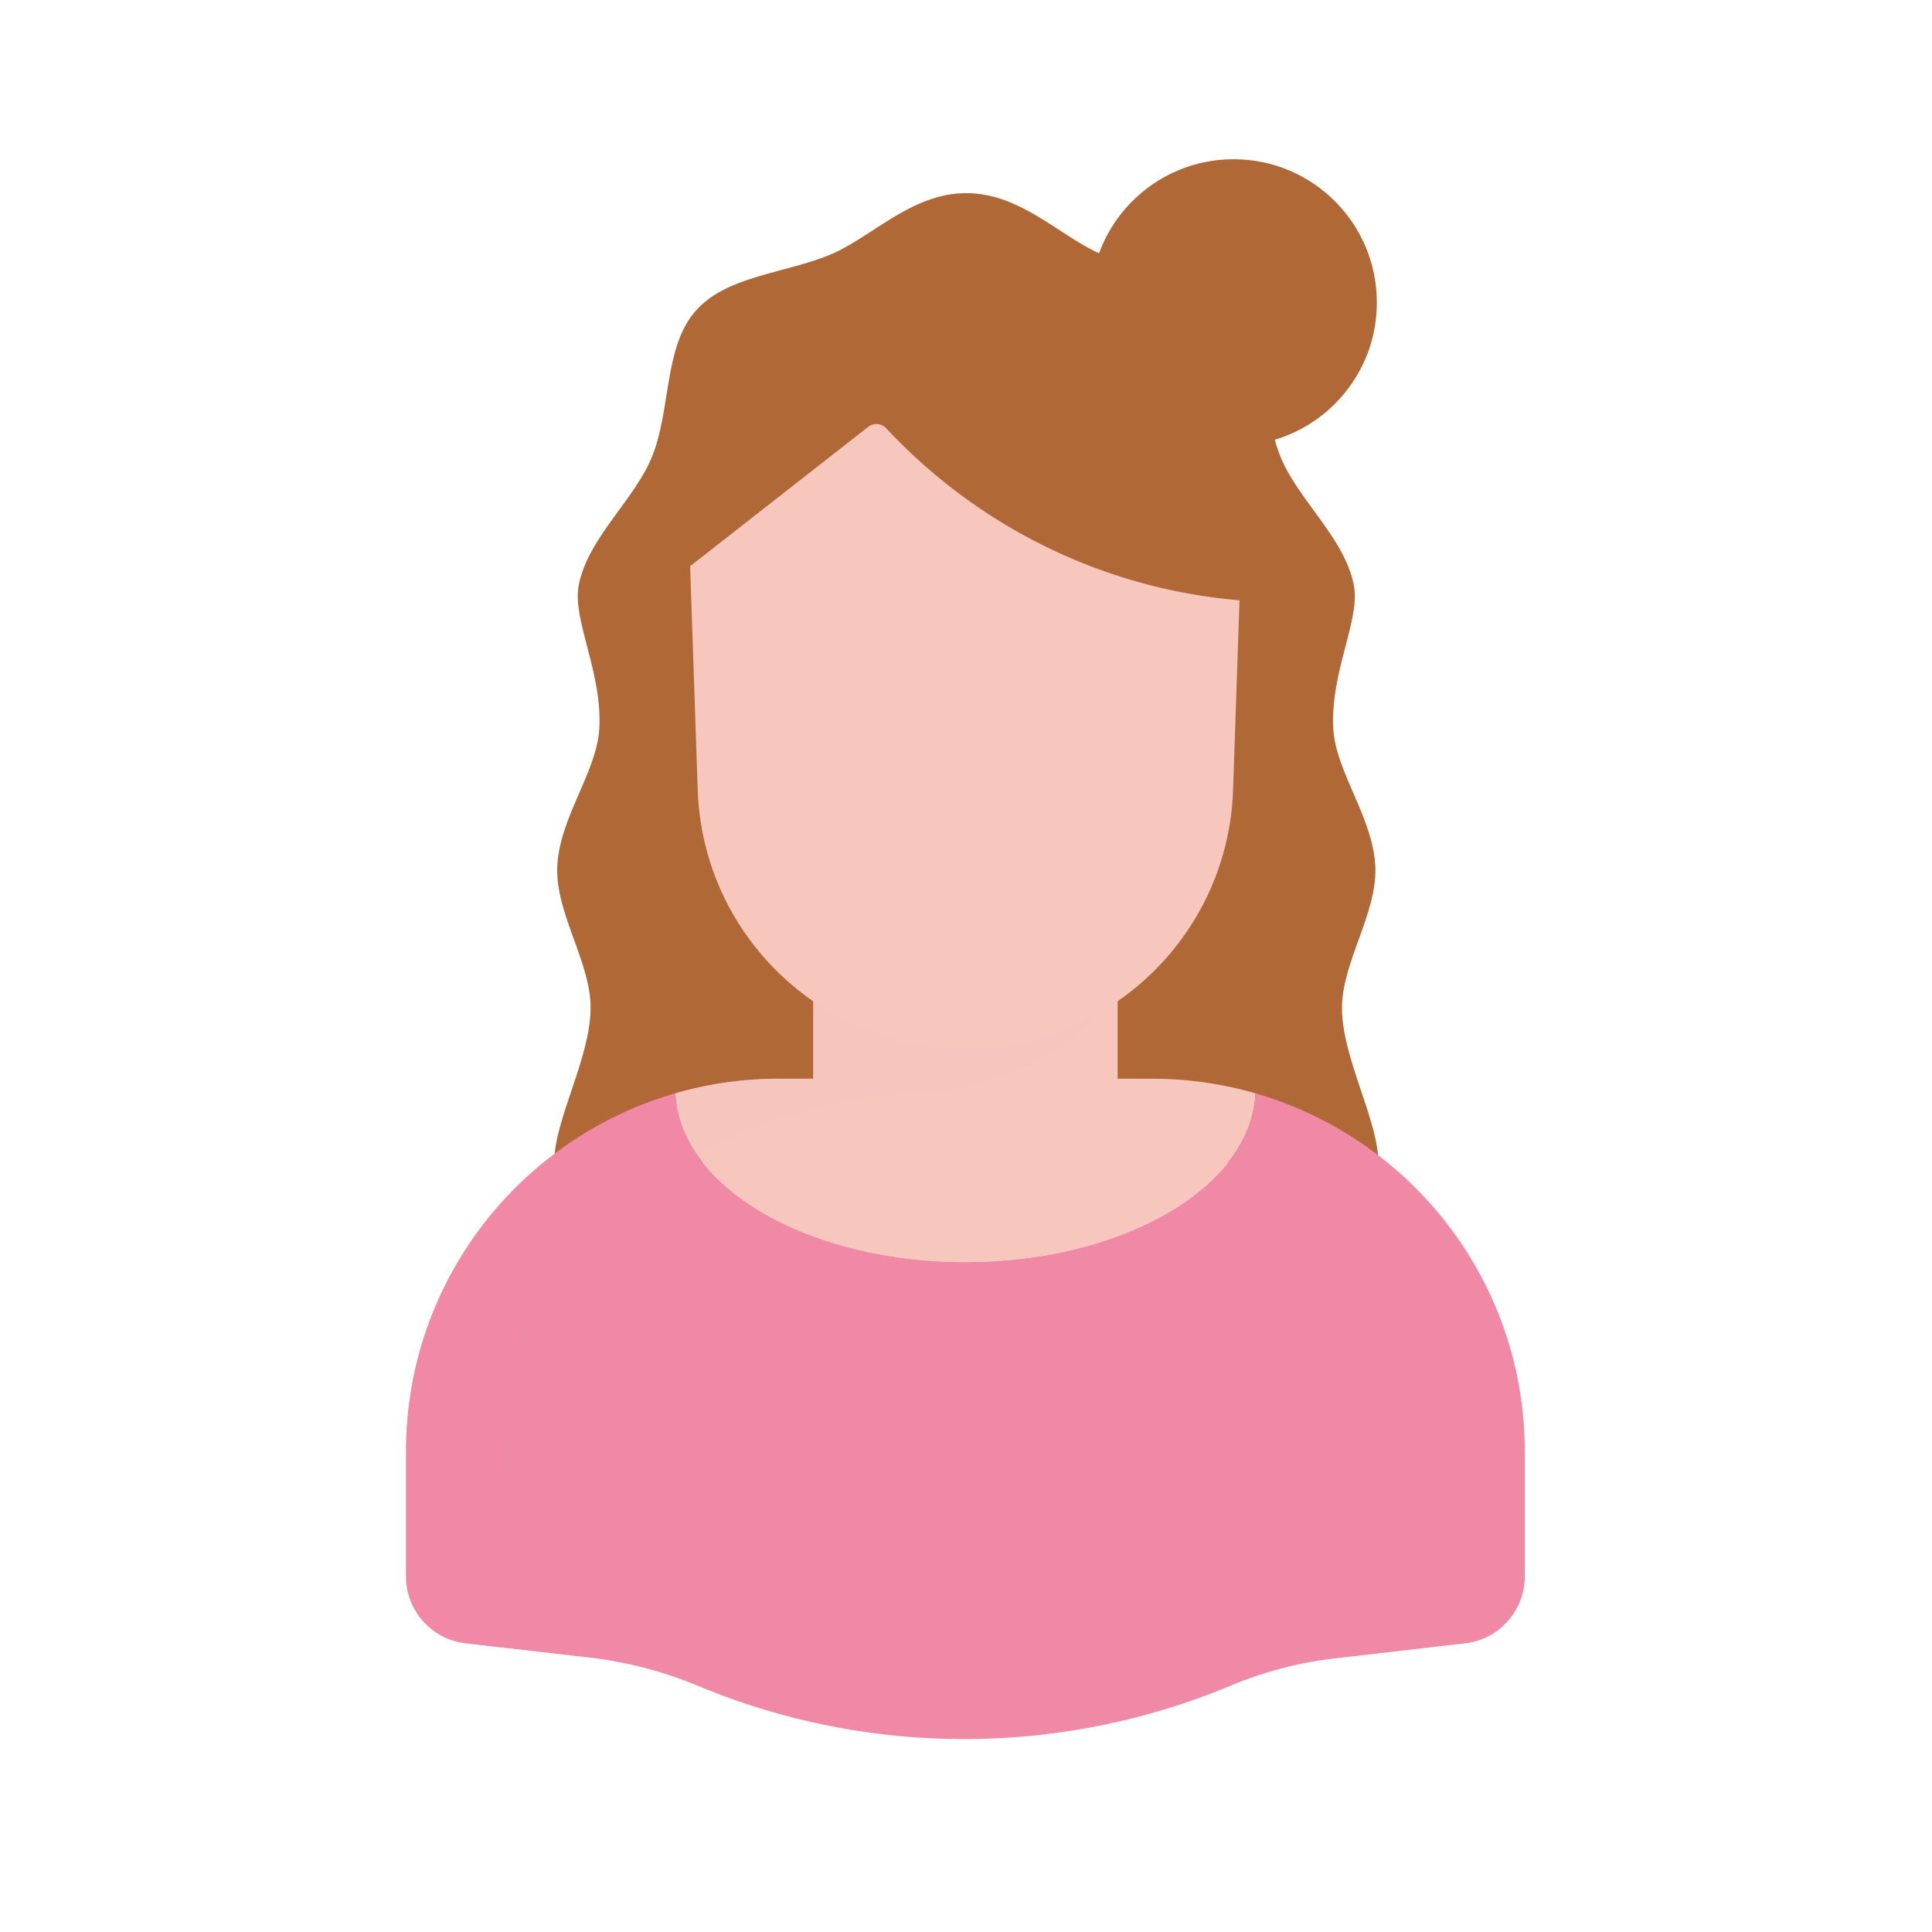 <svg xmlns="http://www.w3.org/2000/svg" width="430" height="430" style="width:100%;height:100%;transform:translate3d(0,0,0);content-visibility:visible" viewBox="0 0 430 430"><defs><clipPath id="c"><path d="M0 0h430v430H0z"/></clipPath><clipPath id="d"><path d="M0 0h430v430H0z"/></clipPath><filter id="a" width="100%" height="100%" x="0%" y="0%" filterUnits="objectBoundingBox"><feComponentTransfer in="SourceGraphic"><feFuncA tableValues="1.0 0.0" type="table"/></feComponentTransfer></filter><mask id="e" mask-type="alpha"><g filter="url(#a)"><path fill="#fff" d="M0 0h430v430H0z" opacity="0"/><use xmlns:ns1="http://www.w3.org/1999/xlink" ns1:href="#b"/></g></mask><g id="b" style="display:block"><path fill="red" d="M137.86 259.176c-.031-9.395 7.982-23.04 8.09-34.176.099-10.218-7.722-20.98-7.427-31.356.31-10.891 8.739-21.159 9.35-30.811.792-12.51-6.047-24.378-4.581-32.015 2.056-10.704 12.523-19.055 16.421-28.909 4.085-10.328 2.582-23.916 9.396-31.962 6.886-8.131 19.955-8.474 30.369-12.86 9.005-3.792 17.915-13.604 30.078-13.604 12.153 0 21.059 9.817 30.066 13.619 10.401 4.39 23.47 4.737 30.358 12.87 6.813 8.044 5.317 21.629 9.407 31.95 3.904 9.851 14.376 18.196 16.431 28.896 1.469 7.641-5.368 19.516-4.575 32.033.612 9.657 9.042 19.929 9.351 30.825.295 10.385-7.526 21.155-7.428 31.38.107 11.147 8.118 24.802 8.084 34.201"/><path fill-opacity="0" stroke="#08A88A" stroke-linecap="round" stroke-linejoin="round" stroke-width="2" d="M137.86 259.176c-.031-9.395 7.982-23.04 8.09-34.176.099-10.218-7.722-20.98-7.427-31.356.31-10.891 8.739-21.159 9.35-30.811.792-12.51-6.047-24.378-4.581-32.015 2.056-10.704 12.523-19.055 16.421-28.909 4.085-10.328 2.582-23.916 9.396-31.962 6.886-8.131 19.955-8.474 30.369-12.86 9.005-3.792 17.915-13.604 30.078-13.604 12.153 0 21.059 9.817 30.066 13.619 10.401 4.39 23.47 4.737 30.358 12.87 6.813 8.044 5.317 21.629 9.407 31.95 3.904 9.851 14.376 18.196 16.431 28.896 1.469 7.641-5.368 19.516-4.575 32.033.612 9.657 9.042 19.929 9.351 30.825.295 10.385-7.526 21.155-7.428 31.38.107 11.147 8.118 24.802 8.084 34.201"/></g></defs><g clip-path="url(#c)"><g clip-path="url(#d)" style="display:block"><g fill="#B06836" style="display:block"><path d="M306.44 67.32c0 14.52-9.71 26.78-22.99 30.62-8.059 1.213-25.546 1.129-31.386-5.771-6.89-8.13-10.551-27.992-7.9-34.514.115-.282.102-.162.116-.335 4.19-12.71 16.16-21.88 30.28-21.88 17.61 0 31.88 14.27 31.88 31.88z" class="primary"/><path d="M30.735-3.601c-2.43 11.53-11.1 20.76-22.3 24-8.291.659-25.546 1.129-31.386-5.771-6.89-8.13-10.551-27.958-7.9-34.514.073-.197.015-.127.116-.335 0 0 41.24-2.54 42.84 11.57.06.56.06 1.13 0 1.74-1.66 15.9 18.25 3.54 18.63 3.31z" class="primary" opacity=".5" style="mix-blend-mode:multiply" transform="translate(275.015 77.541)"/></g><path fill="#B06836" d="M123.36 258.676c-.031-9.395 7.982-23.04 8.09-34.176.099-10.218-7.722-20.98-7.427-31.356.31-10.891 8.739-21.159 9.35-30.811.792-12.51-6.047-24.378-4.581-32.015 2.056-10.704 12.523-19.055 16.421-28.909 4.085-10.328 2.582-23.916 9.396-31.962 6.886-8.131 19.955-8.474 30.369-12.86 9.005-3.792 17.915-13.604 30.078-13.604 12.153 0 21.059 9.817 30.066 13.619 10.401 4.39 23.47 4.737 30.358 12.87 6.813 8.044 5.317 21.629 9.407 31.95 3.904 9.851 14.376 18.196 16.431 28.896 1.469 7.641-5.368 19.516-4.575 32.033.612 9.657 9.042 19.929 9.351 30.825.295 10.385-7.526 21.155-7.428 31.38.107 11.147 8.118 24.802 8.084 34.201" class="primary" style="display:block"/><g mask="url(#e)" opacity=".5" style="mix-blend-mode:multiply;display:block"><path fill="#B06836" d="M123.36 258.676c-.031-9.395 7.982-23.04 8.09-34.176.099-10.218-7.722-20.98-7.427-31.356.31-10.891 8.739-21.159 9.35-30.811.792-12.51-6.047-24.378-4.581-32.015 2.056-10.704 12.523-19.055 16.421-28.909 4.085-10.328 2.582-23.916 9.396-31.962 6.886-8.131 19.955-8.474 30.369-12.86 9.005-3.792 17.915-13.604 30.078-13.604 12.153 0 21.059 9.817 30.066 13.619 10.401 4.39 23.47 4.737 30.358 12.87 6.813 8.044 5.317 21.629 9.407 31.95 3.904 9.851 14.376 18.196 16.431 28.896 1.469 7.641-5.368 19.516-4.575 32.033.612 9.657 9.042 19.929 9.351 30.825.295 10.385-7.526 21.155-7.428 31.38.107 11.147 8.118 24.802 8.084 34.201" class="primary"/></g><g style="display:block"><path fill="#F7C7BE" d="M279.43 243.34c-.9 20.84-29.46 37.56-64.56 37.56s-63.66-16.72-64.56-37.56a82.789 82.789 0 0 1 23.06-3.25H181v-19.23c.322-4.064 1.901-30.971 2.472-34.037 4.974-26.719 58.057-24.324 63.064-.409.71 3.392 2.136 29.664 2.214 34.426v19.25h7.62c8 0 15.74 1.13 23.06 3.25z" class="secondary"/><path fill="#F089A6" d="M339.37 323.09v27.76c0 7.62-5.71 14.03-13.28 14.9l-29.04 3.36a85.26 85.26 0 0 0-23.07 6.03c-19 7.95-39.2 11.92-59.41 11.92-20.1 0-40.2-3.93-59.12-11.8l-.2-.08c-7.69-3.2-15.79-5.3-24.07-6.26l-27.53-3.17c-7.57-.87-13.28-7.28-13.28-14.9v-27.76c0-27 12.89-50.99 32.86-66.14a82.583 82.583 0 0 1 27.08-13.61c.9 20.84 29.46 37.56 64.56 37.56s63.66-16.72 64.56-37.56a82.722 82.722 0 0 1 27.19 13.69c19.9 15.16 32.75 39.11 32.75 66.06z" class="tertiary"/><path fill="#F7C7BE" d="M49.195-17.945c-.82 1.26-14.53 21.68-47.7 22.87-6.36.23-12.87 1.25-19.3 2.88v-.01c-6.48 1.64-12.88 3.89-18.99 6.54-.21-.3-.41-.59-.61-.89.2.31.4.61.61.91-2.63 1.14-5.21 2.35-7.72 3.62-2.83-4.17-4.47-8.71-4.68-13.46.31-.09.61-.17.92-.26l1.14-.3.45-.12c.41-.1.81-.2 1.21-.3.4-.1.81-.19 1.22-.28.06-.01.12-.02.18-.04.4-.09.79-.17 1.19-.25.3-.07.6-.13.9-.18l.45-.09a83.15 83.15 0 0 1 15.4-1.43h7.63v-19.24c.333-4.705 1.694-32.763 2.914-35.774C-4.88-80.19 43.37-70.815 45.808-54.325c.662 4.477 3.331 36.417 3.387 36.38z" class="secondary" opacity=".5" style="mix-blend-mode:multiply" transform="translate(199.505 238.815)"/><path fill="#F089A6" d="M32.31-48.2c-17 8.6-30.74 19.86-35.92 28.65-9.48 16.09-7.43 81.21-7.43 81.21l-7.99-.92c-3.32-.38-6.29-1.84-8.57-3.99-.15-.14-.3-.29-.45-.44a14.96 14.96 0 0 1-4.26-10.47V18.08c0-.54.01-1.07.02-1.6 0-.46.02-.92.03-1.38.01-.1.01-.2.01-.3.02-.51.05-1.01.08-1.51l.03-.48c.01-.23.02-.46.04-.68.01-.21.03-.43.05-.64v-.04l.06-.59c0-.11.01-.22.02-.33.01-.17.03-.35.05-.52.04-.48.09-.96.15-1.44.01-.13.03-.25.05-.38.03-.34.08-.68.12-1.02.05-.37.1-.74.16-1.11.05-.4.12-.8.18-1.19.09-.55.18-1.1.28-1.65.04-.23.08-.47.13-.7.08-.42.16-.85.25-1.27 0-.02.01-.03.01-.05.08-.4.16-.8.26-1.19.11-.49.22-.98.34-1.47.11-.47.23-.94.34-1.4.11-.42.23-.83.34-1.24.15-.55.31-1.09.47-1.63 0-.03.01-.05.02-.08.07-.25.15-.51.24-.76.04-.16.09-.31.14-.47.03-.1.06-.19.1-.29.33-1.07.7-2.13 1.09-3.18.19-.53.39-1.05.59-1.57.21-.52.41-1.03.63-1.55.06-.16.12-.31.19-.47.14-.35.29-.69.45-1.03.06-.17.14-.33.21-.49.19-.42.37-.84.57-1.25.33-.71.67-1.41 1.02-2.11.25-.53.52-1.05.8-1.57.09-.17.18-.35.28-.52.19-.35.38-.7.57-1.04.21-.41.44-.81.67-1.2.07-.12.14-.24.21-.35.07-.12.13-.24.21-.36.04-.07.09-.15.13-.22.24-.4.48-.8.73-1.2.29-.47.58-.93.88-1.4.3-.46.6-.92.91-1.37.4-.6.81-1.19 1.23-1.78.22-.31.44-.62.66-.92.03-.05.07-.09.1-.14.35-.47.7-.94 1.06-1.41.28-.36.55-.72.84-1.07.08-.11.16-.21.25-.32.25-.31.5-.61.75-.91.12-.15.24-.3.37-.45.47-.56.94-1.11 1.42-1.65l.76-.85c.05-.05.09-.1.14-.15.06-.06.11-.12.17-.18.29-.33.59-.64.89-.95.05-.06.1-.11.15-.16.18-.2.37-.39.56-.58.17-.19.35-.37.53-.55l.26-.26c.37-.38.75-.75 1.13-1.11.42-.41.85-.82 1.28-1.21.1-.09.2-.19.3-.28.34-.3.67-.61 1.01-.91l.21-.18c.53-.47 1.07-.94 1.62-1.38.14-.13.28-.25.43-.36.52-.44 1.04-.86 1.57-1.26.08-.07.16-.14.24-.2.76-.59 1.53-1.17 2.31-1.73.41-.3.83-.6 1.25-.88.12-.1.24-.18.37-.26.11-.09.23-.17.35-.25.34-.23.68-.46 1.02-.68l.45-.3c.28-.18.56-.36.84-.53.05-.04.1-.07.15-.1.45-.28.9-.56 1.35-.83.22-.14.45-.28.67-.41l.63-.36c.43-.25.86-.5 1.3-.74.39-.22.79-.44 1.19-.65.18-.1.35-.19.53-.28.44-.23.87-.45 1.31-.67.11-.06.21-.11.32-.16.32-.16.65-.32.97-.48.3-.15.61-.29.92-.43.24-.12.48-.23.72-.34.08-.04.16-.07.24-.1.95-.44 1.91-.85 2.88-1.23.18-.08.36-.15.54-.22l.3-.12c.08-.03.17-.07.25-.1.21-.08.43-.16.65-.25.13-.04.25-.09.38-.14.13-.05.25-.1.38-.14.39-.15.8-.29 1.2-.43.5-.19 1.02-.36 1.53-.53.89-.29 1.79-.57 2.69-.83l.21-.06c.21 4.75 1.85 9.29 4.68 13.46z" class="tertiary" opacity=".5" style="mix-blend-mode:multiply" transform="translate(122.68 304.99)"/></g><path fill="#F7C7BE" d="m61.14-30.282-1.44 42.25c-.68 19.54-10.7 36.61-25.69 46.98A59.376 59.376 0 0 1 .13 69.508c-12.56 0-24.24-3.89-33.87-10.54a60.63 60.63 0 0 1-7.55-6.19c-10.74-10.37-17.6-24.76-18.16-40.81l-1.69-49.84c13.26-10.378 26.366-20.63 39.61-30.995a2.995 2.995 0 0 1 4.033.301C-9.79-60.322 3.335-48.545 22.63-40.082c15.23 6.69 28.86 8.98 38.51 9.8z" class="secondary" style="display:block" transform="translate(214.74 163.892)"/></g></g></svg>